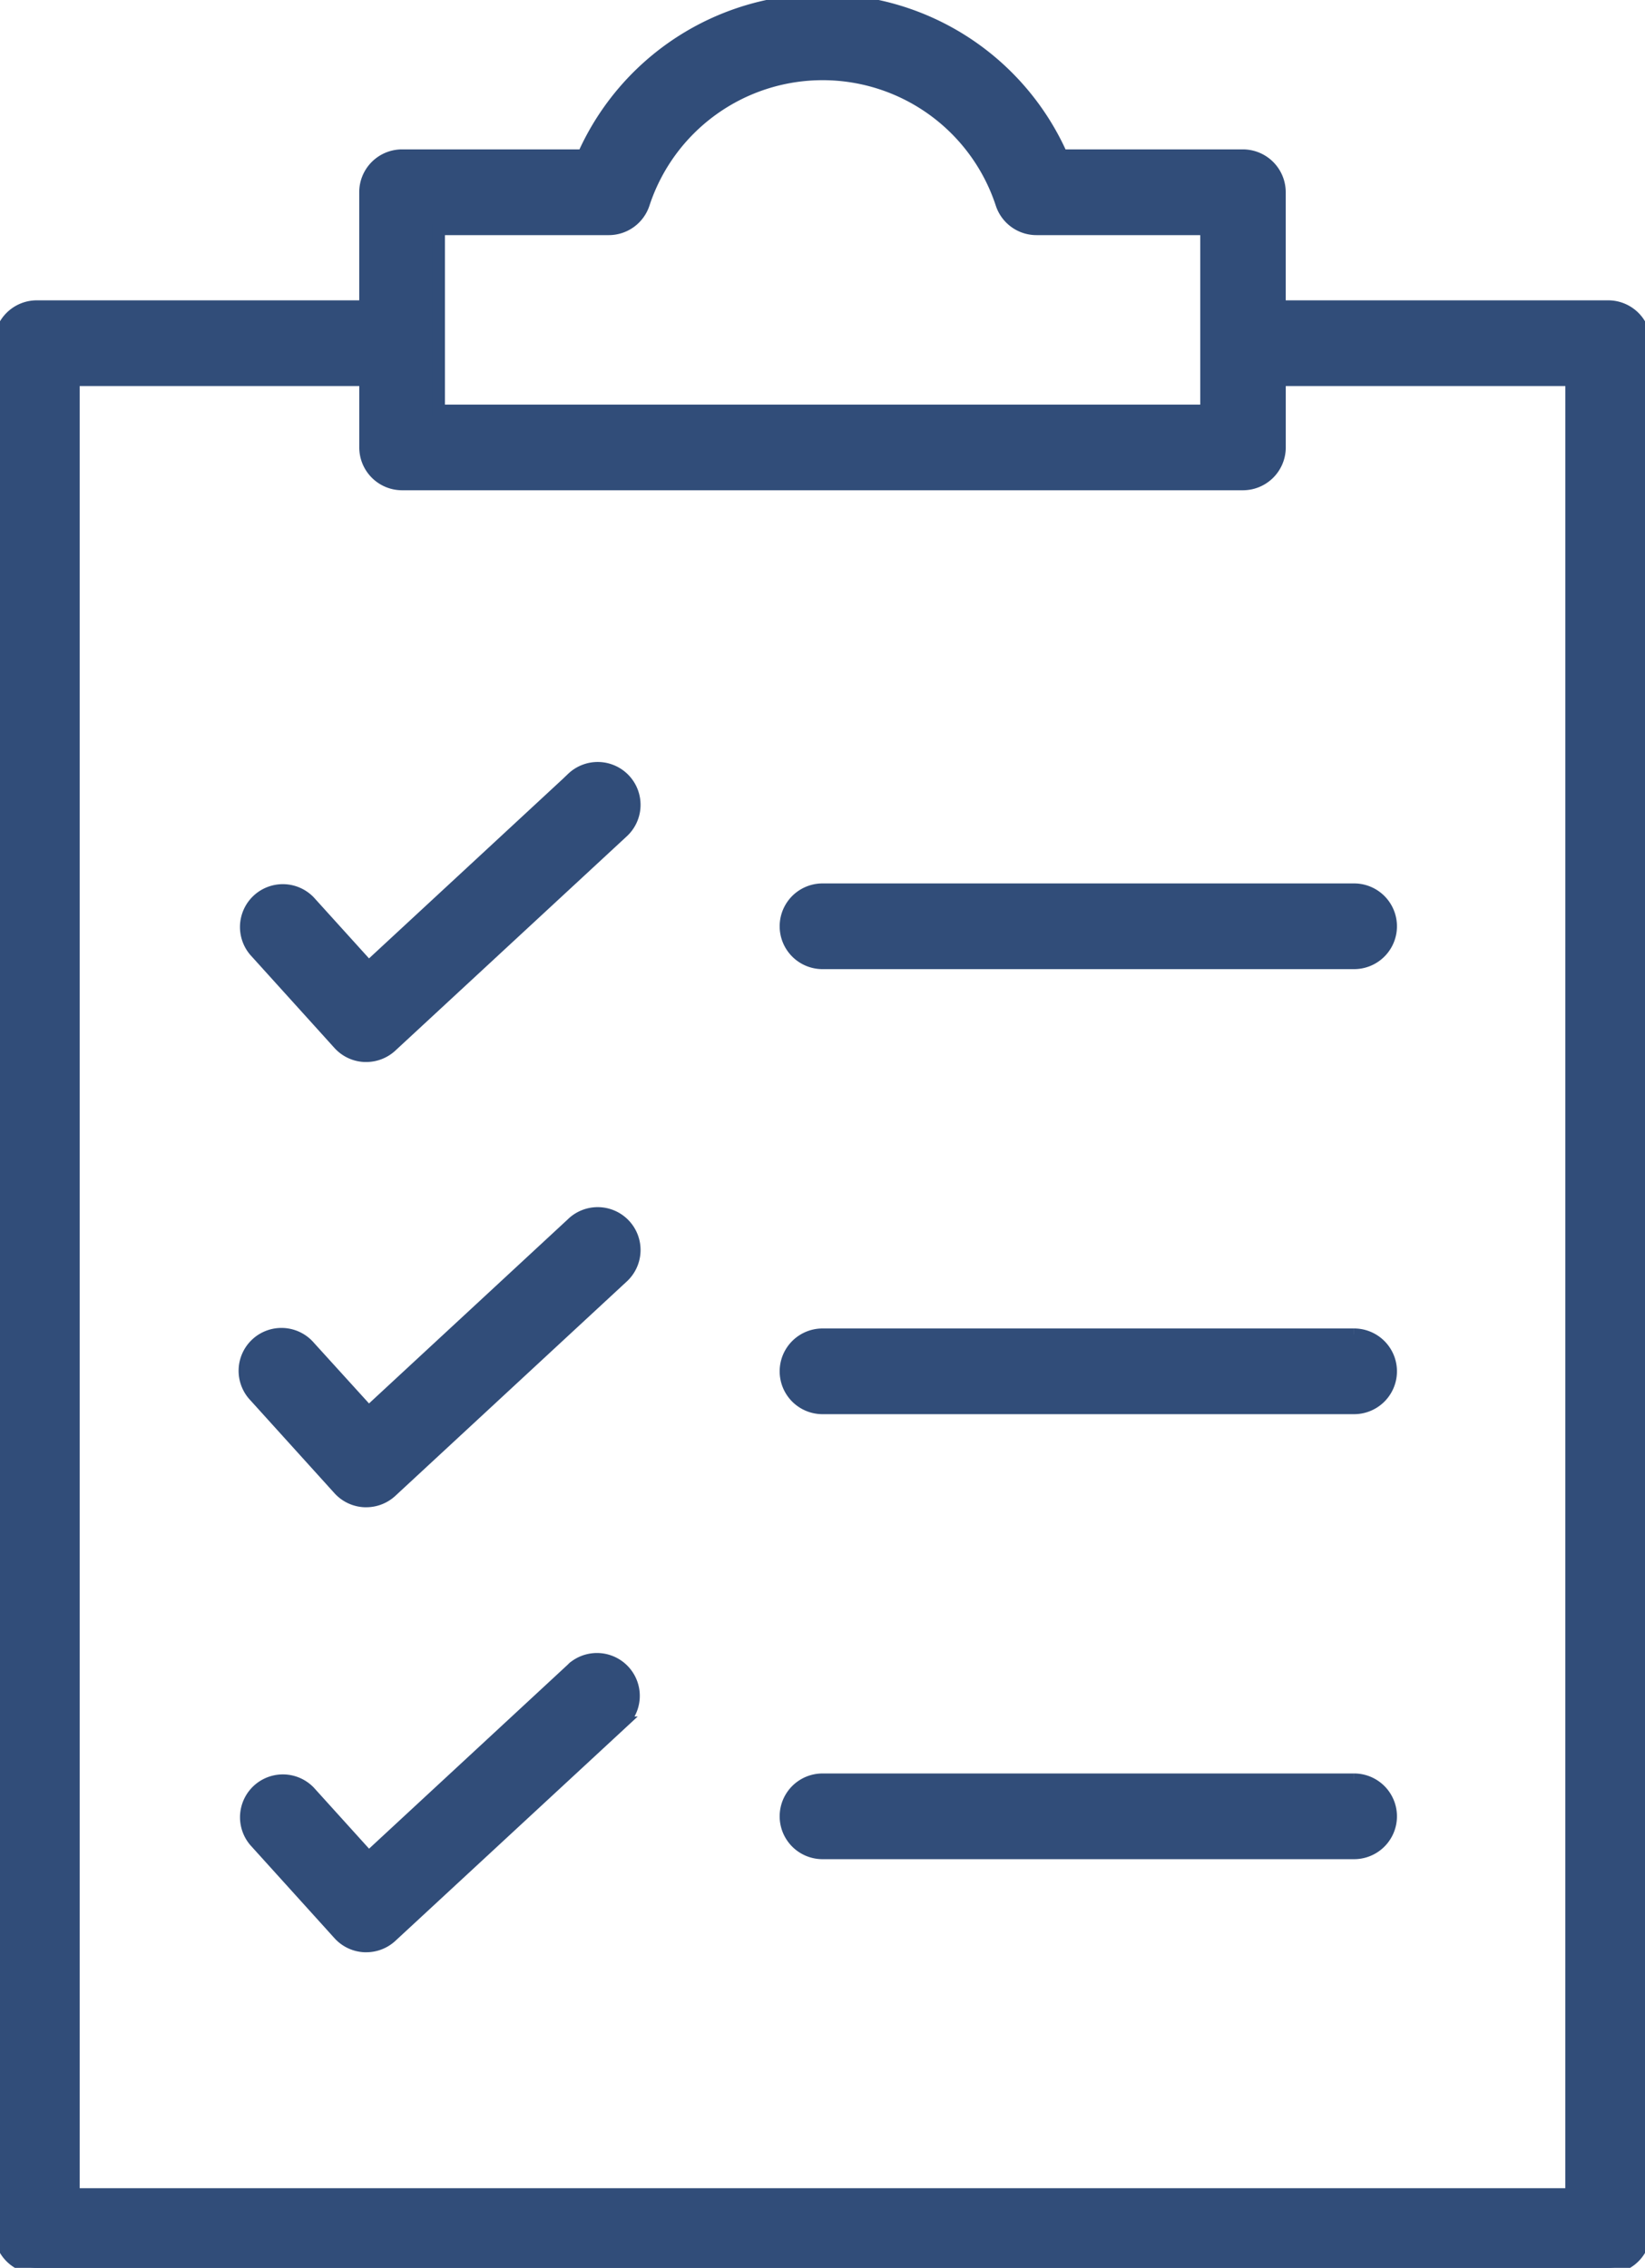 <svg id="Gruppe_819" data-name="Gruppe 819" xmlns="http://www.w3.org/2000/svg" xmlns:xlink="http://www.w3.org/1999/xlink" width="41.071" height="56.625" viewBox="0 0 41.071 56.625">
  <defs>
    <clipPath id="clip-path">
      <rect id="Rechteck_279" data-name="Rechteck 279" width="41.071" height="56.625" fill="#314d79" stroke="#314d79" stroke-width="0.3"/>
    </clipPath>
  </defs>
  <g id="Gruppe_818" data-name="Gruppe 818" clip-path="url(#clip-path)">
    <path id="Pfad_809" data-name="Pfad 809" d="M40.151,7.649h-8.2V4.8a.92.92,0,0,0-.92-.92H26.507a6.536,6.536,0,0,0-11.943,0H10.039a.919.919,0,0,0-.92.919h0V7.649H.92A.919.919,0,0,0,0,8.568H0V55.706a.92.92,0,0,0,.92.92H40.151a.92.92,0,0,0,.92-.92V8.569a.919.919,0,0,0-.919-.92ZM10.959,5.721H15.2a.92.92,0,0,0,.873-.635,4.7,4.7,0,0,1,8.931,0,.919.919,0,0,0,.877.635h4.236v4.531H10.959ZM39.231,54.786H1.84V9.489h7.28v1.682a.919.919,0,0,0,.919.92H31.032a.92.92,0,0,0,.92-.92V9.489h7.28Z" transform="translate(0 0)" fill="#314d79" stroke="#314d79" stroke-width="0.3"/>
    <path id="Pfad_810" data-name="Pfad 810" d="M150.2,169.011a.92.92,0,1,0,0,1.84h13.272a.92.92,0,0,0,0-1.84Z" transform="translate(-129.664 -146.803)" fill="#314d79" stroke="#314d79" stroke-width="0.3"/>
    <path id="Pfad_811" data-name="Pfad 811" d="M54.778,146.255l-5.087,4.712-1.478-1.633a.92.92,0,0,0-1.363,1.235l2.1,2.322a.917.917,0,0,0,.641.3h.04a.92.92,0,0,0,.625-.245l5.77-5.343a.92.92,0,1,0-1.25-1.35Z" transform="translate(-40.487 -126.824)" fill="#314d79" stroke="#314d79" stroke-width="0.3"/>
    <path id="Pfad_812" data-name="Pfad 812" d="M163.471,253.571H150.2a.92.92,0,1,0,0,1.84h13.272a.92.92,0,0,0,0-1.84" transform="translate(-129.664 -220.251)" fill="#314d79" stroke="#314d79" stroke-width="0.3"/>
    <path id="Pfad_813" data-name="Pfad 813" d="M54.778,230.815l-5.087,4.712L48.213,233.9a.92.92,0,1,0-1.363,1.235l2.1,2.321a.92.92,0,0,0,.641.3h.04a.92.92,0,0,0,.625-.245l5.77-5.345a.92.92,0,1,0-1.25-1.35Z" transform="translate(-40.487 -200.272)" fill="#314d79" stroke="#314d79" stroke-width="0.3"/>
    <path id="Pfad_814" data-name="Pfad 814" d="M163.471,338.131H150.2a.92.92,0,1,0,0,1.84h13.272a.92.92,0,0,0,0-1.84" transform="translate(-129.664 -293.7)" fill="#314d79" stroke="#314d79" stroke-width="0.3"/>
    <path id="Pfad_815" data-name="Pfad 815" d="M54.846,315.2l-5.087,4.712-1.478-1.634a.92.92,0,0,0-1.363,1.235l2.1,2.322a.917.917,0,0,0,.641.3h.04a.92.92,0,0,0,.625-.245l5.77-5.342a.92.92,0,0,0-1.189-1.4Q54.875,315.166,54.846,315.2Z" transform="translate(-40.554 -273.54)" fill="#314d79" stroke="#314d79" stroke-width="0.3"/>
  </g>
</svg>
